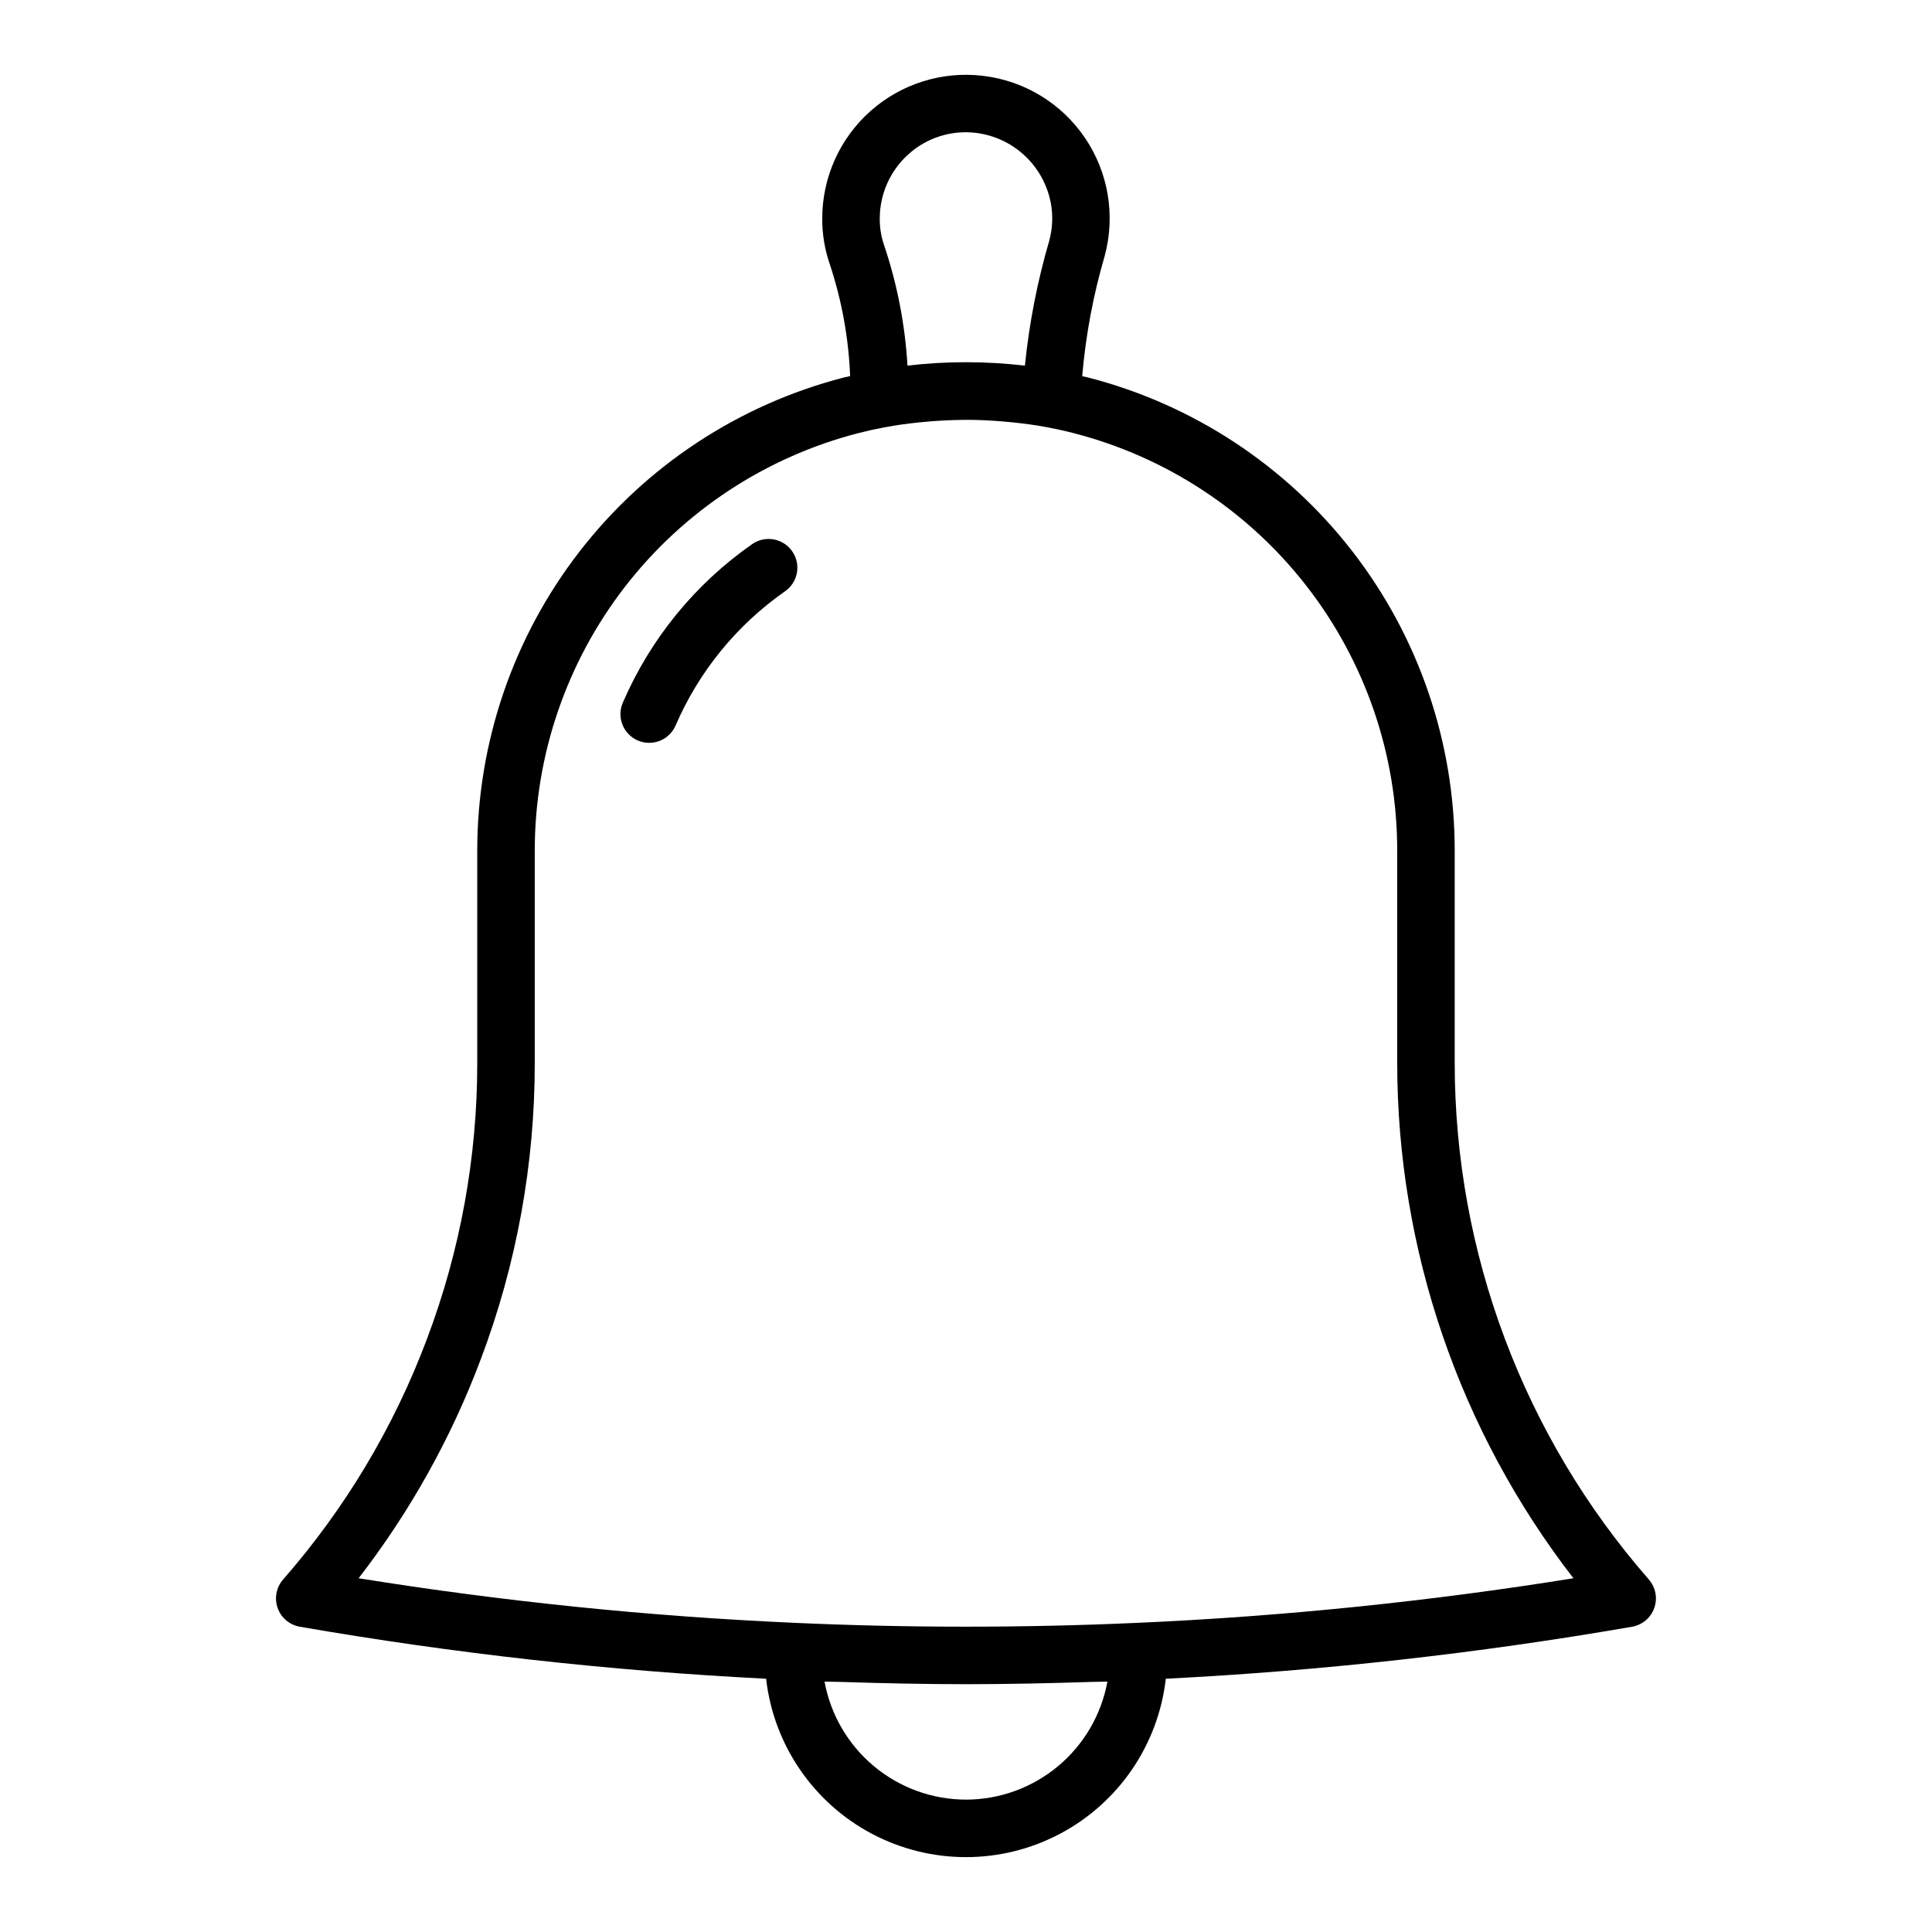 <?xml version="1.0" encoding="UTF-8"?>
<!-- Uploaded to: ICON Repo, www.svgrepo.com, Generator: ICON Repo Mixer Tools -->
<svg fill="#000000" width="800px" height="800px" version="1.1" viewBox="144 144 512 512" xmlns="http://www.w3.org/2000/svg">
 <path d="m580.96 562.58c-33.156-37.91-51.438-86.555-51.449-136.92v-56.152c0.027-28.727-9.504-56.648-27.09-79.363-17.586-22.715-42.23-38.934-70.051-46.102-0.52-0.133-1.055-0.223-1.574-0.352 0.918-10.793 2.914-21.465 5.957-31.859v-0.004c2.894-10.684 0.992-22.102-5.211-31.27-6.207-9.172-16.094-15.184-27.09-16.469-10.805-1.281-21.637 2.125-29.766 9.348-8.133 7.227-12.785 17.586-12.785 28.461-0.02 4.133 0.66 8.234 2.008 12.141 3.176 9.574 4.984 19.551 5.383 29.629-0.555 0.137-1.125 0.234-1.676 0.375-27.812 7.184-52.449 23.406-70.031 46.117-17.586 22.711-27.121 50.625-27.109 79.348v56.152c0.016 24.977-4.488 49.75-13.305 73.117-8.766 23.391-21.688 45.004-38.141 63.801-1.812 2.07-2.367 4.961-1.453 7.555 0.918 2.598 3.164 4.496 5.879 4.969 40.875 7.086 82.141 11.688 123.57 13.781 1.992 17.5 12.5 32.887 28.074 41.109 15.574 8.223 34.203 8.223 49.777 0 15.574-8.223 26.082-23.609 28.074-41.109 41.43-2.094 82.695-6.695 123.57-13.781 2.711-0.473 4.961-2.371 5.879-4.965s0.363-5.484-1.449-7.555zm-196.16-377.75c4.883-4.383 11.426-6.426 17.934-5.602 4.812 0.609 9.312 2.723 12.852 6.043 3.543 3.316 5.945 7.668 6.867 12.434 0.637 3.356 0.5 6.812-0.398 10.105-3.156 10.812-5.312 21.887-6.445 33.09-10.336-1.207-20.781-1.215-31.121-0.012-0.633-10.84-2.711-21.547-6.172-31.836-0.797-2.301-1.195-4.719-1.172-7.156 0.004-6.519 2.789-12.727 7.656-17.066zm15.195 436.09c-8.918-0.012-17.551-3.148-24.398-8.859-6.848-5.715-11.477-13.645-13.086-22.414 1.34 0.047 2.676 0.027 4.016 0.074 11.133 0.363 22.289 0.609 33.461 0.609h0.008c11.172 0 22.328-0.246 33.457-0.609 1.34-0.043 2.684-0.023 4.023-0.074-1.609 8.77-6.238 16.699-13.086 22.414-6.848 5.711-15.48 8.848-24.395 8.859zm45.371-46.848c-30.102 1.355-60.637 1.355-90.738 0h-0.012c-38.723-1.719-77.312-5.668-115.58-11.82 13.645-17.641 24.57-37.227 32.402-58.109 9.461-25.082 14.301-51.676 14.277-78.484v-56.152c-0.012-25.344 8.402-49.973 23.914-70.016 15.516-20.039 37.25-34.355 61.789-40.695 2.301-0.594 4.629-1.109 6.988-1.555 0.066-0.012 0.133-0.008 0.199-0.02 2.848-0.562 5.852-0.945 8.883-1.27 1.059-0.113 2.117-0.211 3.18-0.293 2.66-0.207 5.352-0.344 8.059-0.375 0.656-0.008 1.309-0.023 1.965-0.02 2.859 0.016 5.715 0.164 8.547 0.383 1.039 0.078 2.074 0.18 3.106 0.285 3.07 0.324 6.125 0.707 9.043 1.285h0.062c2.394 0.449 4.766 0.973 7.106 1.574l-0.004 0.004c24.551 6.324 46.301 20.633 61.82 40.676 15.52 20.047 23.93 44.684 23.902 70.035v56.152c0.008 49.449 16.434 97.492 46.699 136.6-38.277 6.152-76.879 10.098-115.61 11.816zm-91.43-283.98c1.156 1.656 1.609 3.707 1.254 5.695-0.355 1.988-1.484 3.754-3.144 4.91-12.785 8.93-22.832 21.246-29.008 35.566-1.668 3.863-6.152 5.641-10.016 3.973-3.859-1.668-5.641-6.148-3.973-10.012 7.297-16.922 19.164-31.473 34.277-42.02 1.656-1.16 3.707-1.613 5.695-1.258 1.992 0.352 3.758 1.484 4.914 3.144z"/>
</svg>